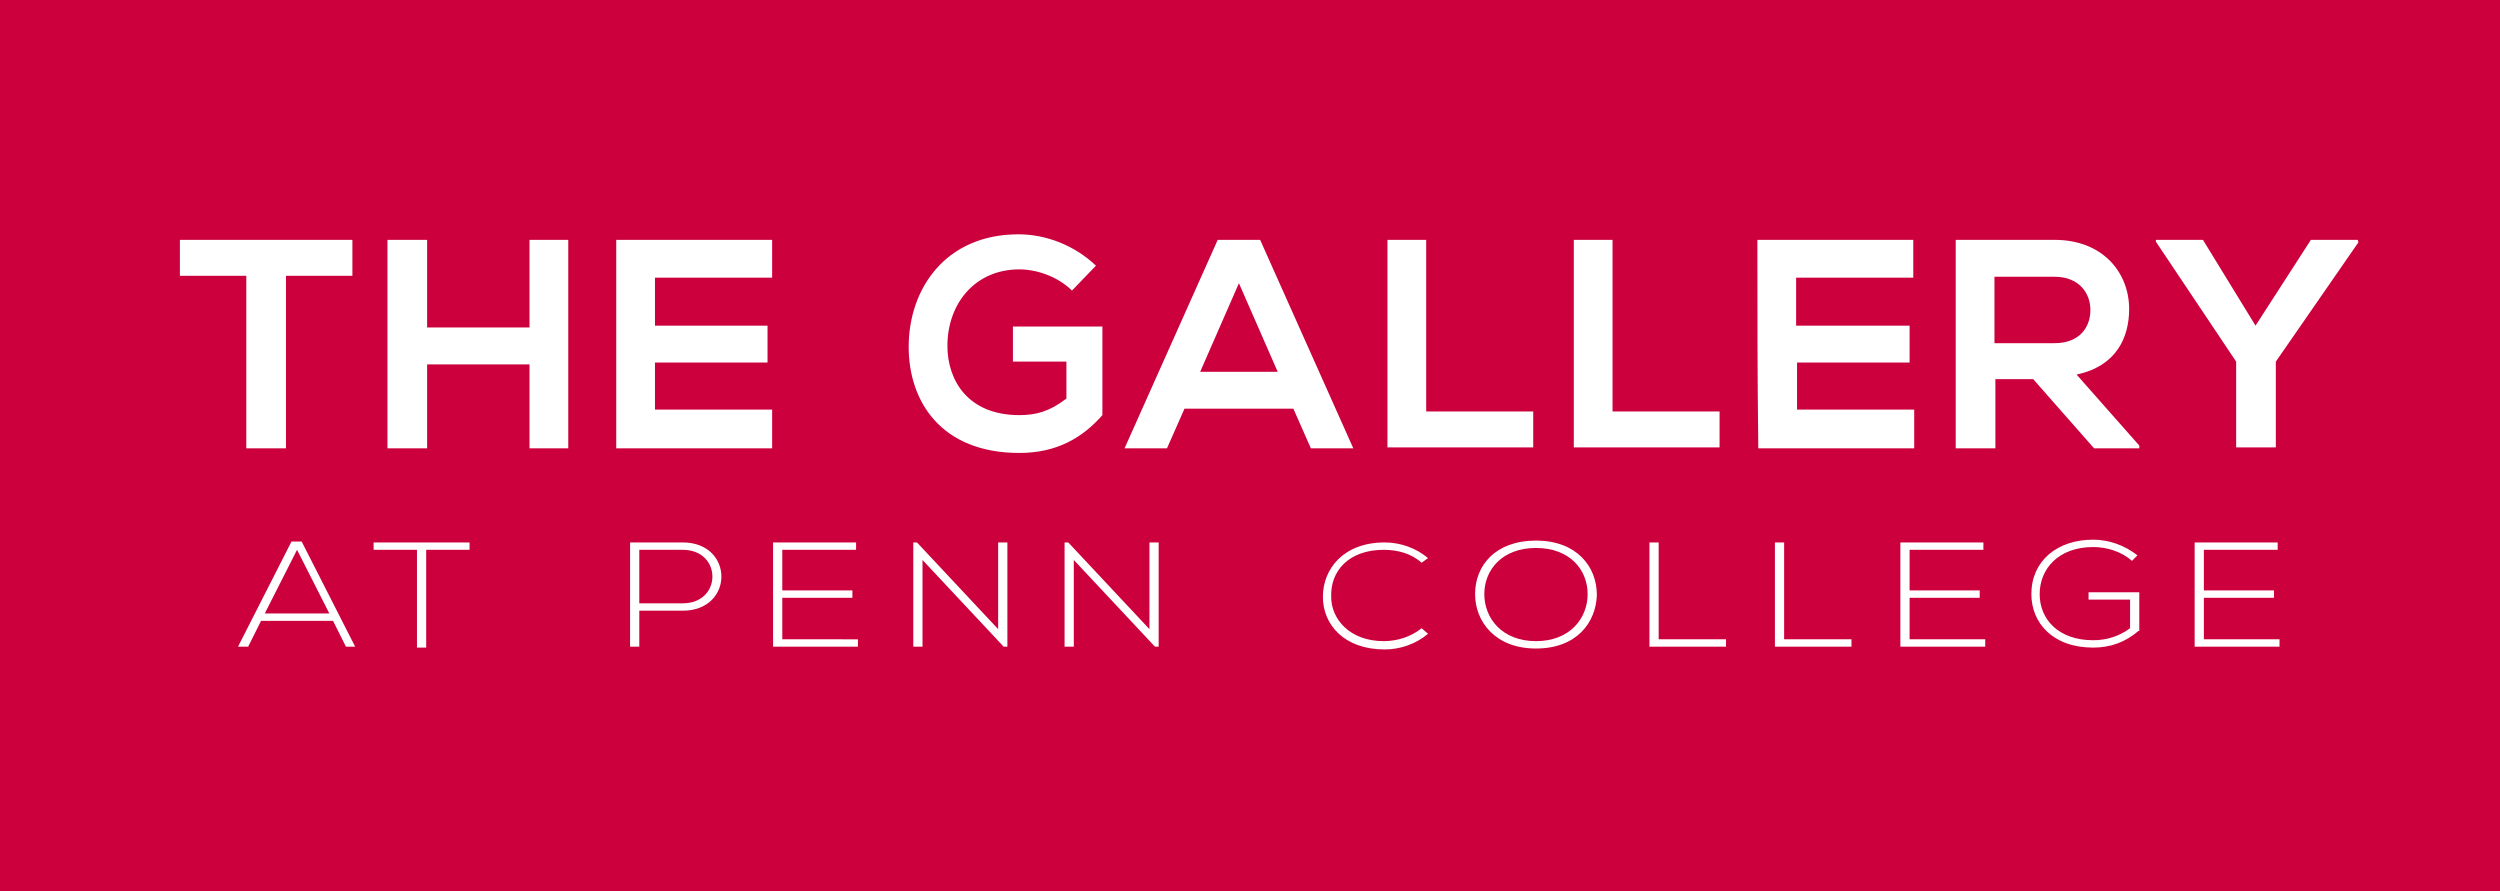 <?xml version="1.0" encoding="utf-8"?>
<!-- Generator: Adobe Illustrator 19.2.1, SVG Export Plug-In . SVG Version: 6.00 Build 0)  -->
<svg version="1.1" id="Layer_1" xmlns="http://www.w3.org/2000/svg" xmlns:xlink="http://www.w3.org/1999/xlink" x="0px" y="0px"
	 viewBox="0 0 271 96.6" style="enable-background:new 0 0 271 96.6;" xml:space="preserve">
<style type="text/css">
	.st0{fill:#CC003D;}
</style>
<g>
	<polygon class="st0" points="130.1,40.3 138.5,40.3 134.3,30.7 	"/>
	<path class="st0" d="M226.6,33.6c0-1.8-1.2-3.6-3.9-3.6h-6.5v7.2h6.5C225.5,37.2,226.6,35.4,226.6,33.6z"/>
	<path class="st0" d="M166.5,59.4c-3.7,0-5.6,2.4-5.6,5c0,2.6,1.9,5.1,5.6,5.1c3.7,0,5.6-2.5,5.6-5.1
		C172.1,61.8,170.2,59.4,166.5,59.4z"/>
	<polygon class="st0" points="28.7,66.5 35.7,66.5 32.2,59.6 	"/>
	<path class="st0" d="M0,0v96.6h271V0H0z M170.5,26h4.3v18.6h11.6v3.9h-15.8V26z M150.3,26h4.3v18.6h11.6v3.9h-15.8V26z M19.6,26
		c6.5,0,12,0,18.6,0v3.9H31v18.7h-4.3V29.9h-7.2V26z M37.5,70.1l-1.4-2.8h-7.8l-1.4,2.8h-1.1l5.8-11.4h1.1l5.8,11.4H37.5z
		 M50.9,59.6h-4.7v10.6h-1V59.6h-4.7v-0.8h10.4V59.6z M61.6,48.6h-4.2v-9.1H46.3v9.1H42V26h4.3v9.5h11.1V26h4.2V48.6z M74,66.2h-4.7
		v3.9h-1V58.8c1.9,0,3.8,0,5.7,0C79.6,58.8,79.6,66.2,74,66.2z M83.7,30.1H71v5.2h12.2v4H71v5.1h12.7v4.2H66.8c0-7.5,0-15,0-22.6
		h16.9V30.1z M93,70.1h-9.2V58.8h9v0.8h-8V64h7.6v0.8h-7.6v4.5H93V70.1z M109.2,70.1h-0.4l-8.8-9.4v9.4h-1V58.8h0.4l8.8,9.4v-9.4h1
		V70.1z M98.5,37.6c0-6.3,4-12.2,11.9-12.2c3,0,6.1,1.2,8.4,3.4l-2.6,2.7c-1.5-1.5-3.8-2.3-5.7-2.3c-4.8,0-7.8,3.7-7.8,8.3
		c0,3.7,2.2,7.5,7.8,7.5c1.8,0,3.3-0.4,5.1-1.8v-4h-5.8v-3.8h9.7V45c-2.2,2.5-5,4.1-9,4.1C102,49.1,98.5,43.5,98.5,37.6z
		 M125.6,70.1h-0.4l-8.8-9.4v9.4h-1V58.8h0.4l8.8,9.4v-9.4h1V70.1z M140.2,44.3h-11.8l-1.9,4.3h-4.6L132,26h4.6l10.1,22.6h-4.6
		L140.2,44.3z M150,69.5c1.5,0,3-0.5,4.1-1.4l0.7,0.6c-1.3,1.1-3,1.7-4.7,1.7c-4.4,0-6.7-2.7-6.7-5.7c0-3,2.2-5.9,6.7-5.9
		c1.7,0,3.4,0.6,4.7,1.7l-0.7,0.5c-1.1-1-2.6-1.4-4.1-1.4c-3.8,0-5.8,2.3-5.7,5.1C144.3,67.1,146.3,69.5,150,69.5z M166.5,70.3
		c-4.4,0-6.6-2.9-6.6-5.9c0-3.1,2.2-5.8,6.6-5.8c4.4,0,6.6,2.8,6.6,5.9C173,67.5,170.9,70.3,166.5,70.3z M187.1,70.1h-8.3V58.8h1
		v10.5h7.3V70.1z M190.5,26h16.9v4.1h-12.7v5.2H207v4h-12.2v5.1h12.7v4.2h-16.9C190.5,41,190.5,33.5,190.5,26z M200.7,70.1h-8.3
		V58.8h1v10.5h7.3V70.1z M215.2,70.1H206V58.8h9v0.8h-8V64h7.6v0.8H207v4.5h8.2V70.1z M231.8,68.4c-1.4,1.2-3,1.8-4.9,1.8
		c-4.4,0-6.7-2.7-6.7-5.8c0-3.6,2.8-5.9,6.7-5.9c1.7,0,3.4,0.6,4.8,1.7l-0.6,0.6c-1.1-1-2.7-1.5-4.2-1.5c-3.8,0-5.8,2.4-5.8,5.1
		c0,2.7,2,5,5.8,5c1.4,0,2.8-0.4,4-1.3V65h-4.5v-0.8h5.5V68.4z M232,48.6H227l-6.6-7.5h-4.1v7.5H212V26c3.6,0,7.1,0,10.7,0
		c5.3,0,8.1,3.6,8.1,7.5c0,3.1-1.4,6.2-5.7,7.1l6.8,7.7V48.6z M247.1,70.1h-9.2V58.8h9v0.8h-8V64h7.6v0.8h-7.6v4.5h8.2V70.1z
		 M255.7,26.2l-9,13v9.3h-4.3v-9.3l-8.7-13V26h5.1l5.7,9.3l6-9.3h5.1V26.2z"/>
	<path class="st0" d="M74,59.6h-4.7v5.8H74C78.3,65.4,78.3,59.6,74,59.6z"/>
</g>
</svg>
